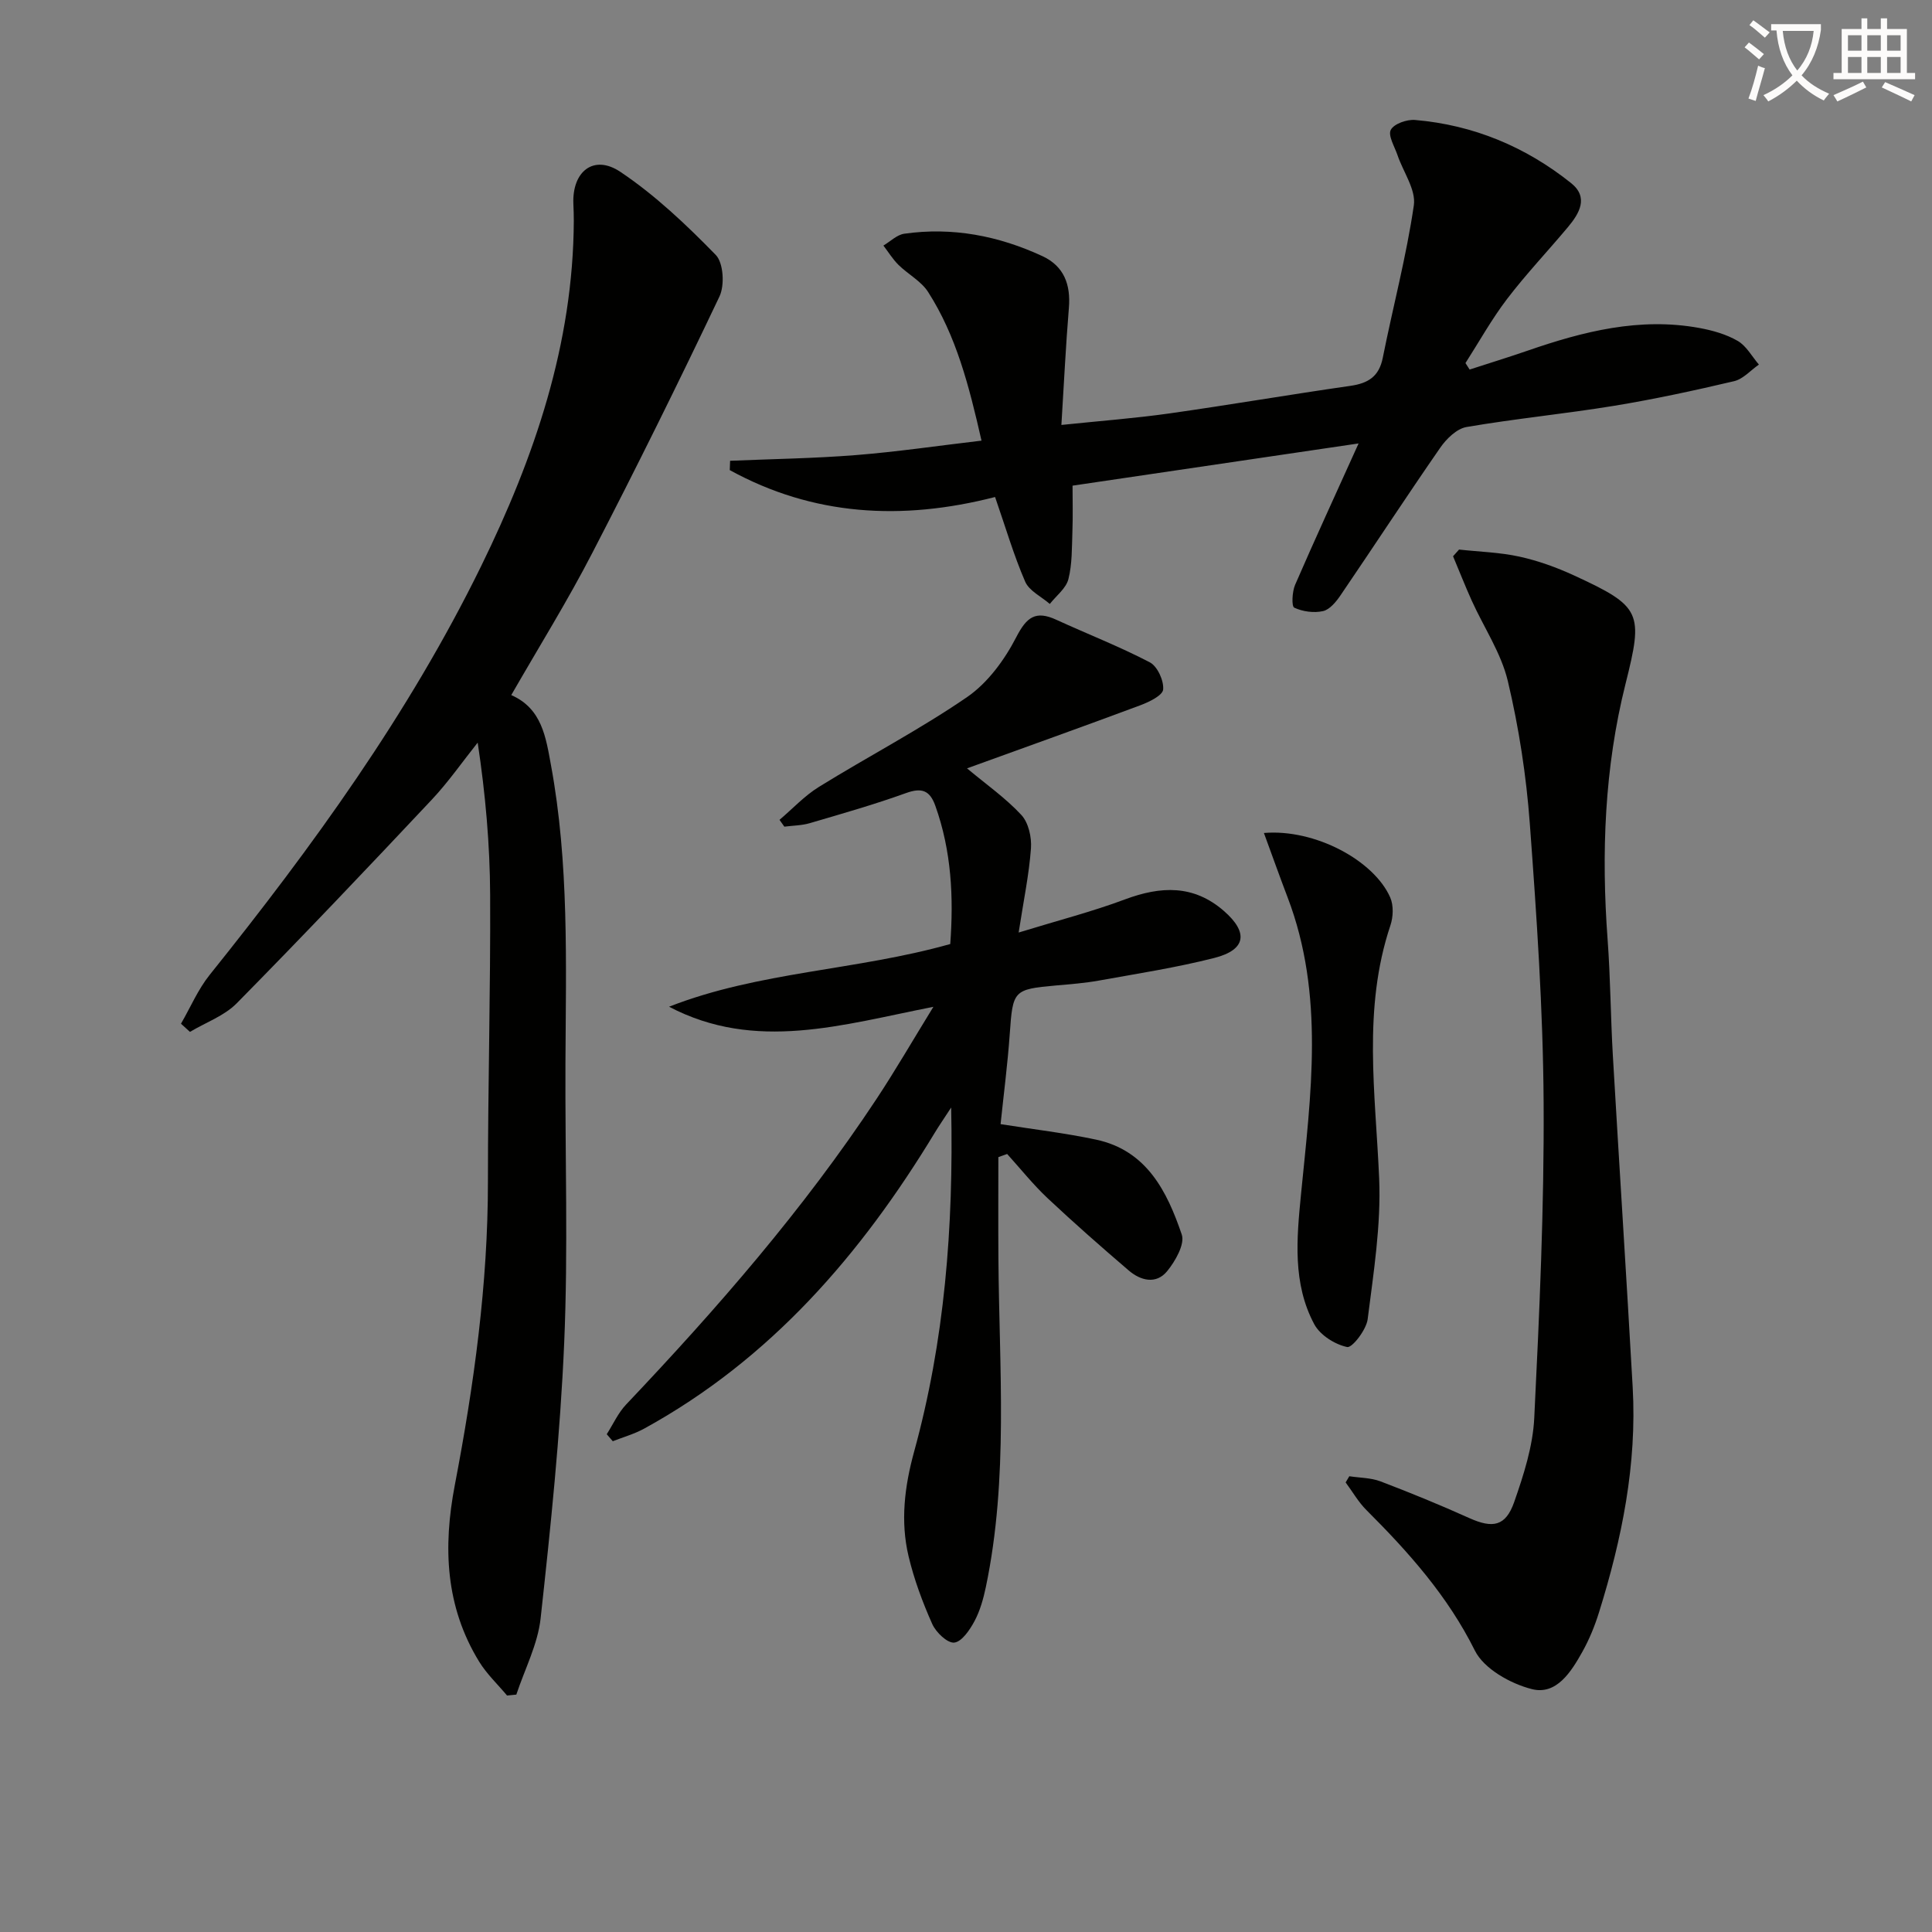 <svg enable-background="new 0 0 400 400" viewBox="0 0 400 400" xmlns="http://www.w3.org/2000/svg"><rect x="0" y="0" width="400" height="400" fill="#808080" stroke="none"/><path d="m362.1 8.8c1.1.8 2.1 1.6 3.1 2.4l-1 1.1c-1.3-1.1-2.3-2-3-2.5zm1.9 4.8c.5.2.9.4 1.4.5-.6 2.3-1.3 4.5-1.9 6.8l-1.5-.5c.8-2.1 1.4-4.3 2-6.8zm-1-9.4c1.3.9 2.4 1.8 3.4 2.5l-1 1.1c-1.4-1.2-2.4-2.1-3.2-2.6zm3.7 2.2v-1.4h10.3v1.2c-.5 3.6-1.8 6.8-4 9.4 1.5 1.6 3.4 2.8 5.7 3.8-.3.4-.7.8-1.1 1.4-2.3-1.1-4.1-2.5-5.6-4.1-1.6 1.6-3.6 3.1-5.9 4.3-.3-.5-.7-.9-1-1.3 2.4-1.1 4.4-2.5 6-4.1-1.9-2.5-3-5.6-3.3-9.3h-1.1zm8.8 0h-6.4c.3 3.3 1.3 6 3 8.2 2-2.3 3.1-5.1 3.4-8.2z" fill="#fcfbfa"/><path d="m385.3 3.8h1.3v2.2h2.8v-2.2h1.3v2.2h4.1v9.1h1.7v1.3h-16.9v-1.3h1.7v-9.1h4.1v-2.2zm.4 13.1.7 1.2c-1.8.9-3.8 1.9-6 2.9-.2-.4-.5-.8-.8-1.3 2.3-1 4.3-1.9 6.1-2.8zm-3.1-6.4h2.8v-3.2h-2.8zm0 4.6h2.8v-3.3h-2.8zm4-4.6h2.8v-3.2h-2.8zm0 4.6h2.8v-3.3h-2.8zm3.7 1.9c2.1.9 4.1 1.8 6.1 2.7l-.7 1.3c-2.2-1.1-4.2-2-6.1-2.9zm3.2-9.7h-2.8v3.2h2.8zm-2.8 7.8h2.8v-3.3h-2.8z" fill="#fcfbfa"/><g fill="#010100"><path d="m105.85 143.91c6.37 2.78 7.17 8.8 8.21 14.43 3.78 20.42 3.11 41.08 3.01 61.71-.09 19.32.57 38.68-.26 57.97-.82 19.05-2.8 38.07-4.88 57.04-.59 5.38-3.29 10.53-5.03 15.79-.64.06-1.28.13-1.92.19-1.94-2.32-4.2-4.45-5.77-7-7-11.41-7.51-23.7-5.05-36.55 3.97-20.74 6.87-41.62 6.86-62.83 0-19.8.55-39.6.46-59.4-.05-10.39-.96-20.77-2.58-31.51-3.16 3.96-6.06 8.15-9.52 11.83-13.32 14.17-26.71 28.28-40.36 42.13-2.58 2.62-6.43 3.98-9.69 5.93-.62-.56-1.24-1.13-1.86-1.69 1.96-3.38 3.52-7.09 5.93-10.1 21.28-26.53 41.19-53.97 56.21-84.63 11.05-22.57 19.08-46.01 19.19-71.54 0-1.16-.04-2.33-.09-3.49-.27-6.71 4.22-10.3 9.73-6.61 7.21 4.83 13.66 10.96 19.75 17.2 1.6 1.64 1.87 6.28.77 8.6-8.48 17.85-17.25 35.57-26.34 53.12-5.09 9.87-10.99 19.35-16.77 29.41z"/><path d="m200.21 159.08c4.02 3.36 8.02 6.16 11.26 9.66 1.47 1.59 2.15 4.62 1.98 6.9-.39 5.38-1.51 10.71-2.55 17.43 8.21-2.52 15.25-4.33 22.01-6.86 7.4-2.76 14.2-3.08 20.48 2.39 5.13 4.47 4.6 8.05-1.97 9.73-7.85 2-15.89 3.24-23.87 4.68-2.93.53-5.93.76-8.91 1.02-8.83.79-8.95 1.03-9.58 10.02-.44 6.27-1.26 12.51-1.9 18.69 6.81 1.08 13.36 1.84 19.78 3.21 10.49 2.24 14.7 10.74 17.73 19.65.68 2-1.34 5.52-3.03 7.59-2.27 2.77-5.48 1.97-7.97-.17-5.68-4.87-11.31-9.81-16.76-14.93-3.01-2.83-5.61-6.1-8.39-9.17-.61.22-1.21.44-1.82.65 0 6.95-.04 13.9.01 20.85.15 22.76 2.12 45.59-2.6 68.16-.51 2.42-1.2 4.9-2.35 7.06-.97 1.81-2.63 4.27-4.19 4.44-1.42.15-3.79-2.12-4.56-3.85-2.01-4.51-3.76-9.22-4.9-14.02-1.72-7.24-.83-14.45 1.14-21.63 6.31-22.93 8.19-46.36 7.68-71.28-1.54 2.36-2.52 3.78-3.41 5.25-15.24 25.15-33.98 46.87-60.17 61.24-2.03 1.11-4.32 1.75-6.48 2.6-.42-.48-.83-.97-1.25-1.45 1.32-2.07 2.36-4.41 4.01-6.15 18.81-19.84 36.73-40.4 51.84-63.26 3.92-5.93 7.49-12.11 11.78-19.08-18.93 3.72-36.84 9.37-54.73-.02 18.63-7.3 38.78-7.49 58.22-12.98.71-9.6.27-19.25-3.1-28.65-1.13-3.15-2.79-3.78-6.04-2.61-6.54 2.36-13.24 4.27-19.92 6.23-1.69.5-3.52.5-5.29.73-.33-.47-.67-.94-1-1.41 2.71-2.3 5.18-4.98 8.17-6.83 10.17-6.29 20.83-11.84 30.67-18.59 4.26-2.93 7.76-7.71 10.17-12.39 2.16-4.19 4.02-5.58 8.29-3.62 6.45 2.96 13.09 5.54 19.37 8.82 1.57.82 2.92 3.78 2.76 5.62-.11 1.24-2.91 2.59-4.73 3.27-11.77 4.39-23.6 8.61-35.88 13.06z"/><path d="m281.28 91.81c-20.72 3.06-39.58 5.84-59.22 8.74 0 3.02.09 6.27-.03 9.51-.12 3.3-.03 6.7-.83 9.85-.49 1.91-2.51 3.43-3.85 5.13-1.75-1.52-4.27-2.7-5.1-4.62-2.36-5.44-4.03-11.18-6.23-17.52-19.35 4.97-37.71 3.89-54.93-5.57.02-.64.05-1.29.07-1.93 8.69-.37 17.4-.49 26.06-1.18 8.54-.68 17.03-1.94 25.99-2.99-2.6-11.44-5.25-21.71-11.05-30.77-1.44-2.26-4.16-3.67-6.14-5.62-1.19-1.18-2.09-2.65-3.12-4 1.44-.85 2.79-2.23 4.32-2.45 9.98-1.42 19.52.43 28.6 4.64 4.49 2.09 5.88 5.9 5.48 10.73-.64 7.75-1.01 15.52-1.55 24.22 8.07-.84 15.27-1.38 22.4-2.39 12.49-1.77 24.93-3.91 37.42-5.7 3.69-.53 5.95-1.92 6.72-5.82 2.1-10.53 4.88-20.95 6.43-31.56.47-3.24-2.21-6.92-3.39-10.41-.6-1.76-2-4.05-1.38-5.22.67-1.26 3.34-2.19 5.03-2.04 12.07 1.03 22.88 5.54 32.3 13.07 3.7 2.96 1.7 6.3-.68 9.14-4.16 4.97-8.64 9.69-12.57 14.84-3.19 4.18-5.77 8.83-8.62 13.28.29.45.57.89.86 1.34 3.99-1.3 8.01-2.53 11.98-3.9 11.54-4 23.23-6.96 35.56-4.71 2.74.5 5.58 1.3 7.96 2.68 1.8 1.04 2.95 3.22 4.39 4.9-1.7 1.18-3.26 3-5.14 3.44-8.23 1.94-16.51 3.73-24.85 5.1-10.15 1.66-20.41 2.65-30.55 4.39-2.02.35-4.16 2.44-5.43 4.28-7 10.1-13.72 20.39-20.64 30.55-.91 1.34-2.23 2.96-3.62 3.28-1.89.43-4.22.11-5.97-.71-.58-.27-.44-3.29.17-4.71 4.08-9.41 8.38-18.72 13.15-29.29z"/><path d="m279.36 305.64c2.16.33 4.46.31 6.45 1.06 6.2 2.36 12.35 4.88 18.39 7.6 4.85 2.18 7.53 1.73 9.3-3.33 1.96-5.61 3.86-11.51 4.15-17.37 1.07-21.76 2.07-43.56 1.94-65.33-.11-19.26-1.44-38.54-2.86-57.77-.73-9.9-2.26-19.84-4.55-29.49-1.38-5.81-4.96-11.09-7.47-16.65-1.37-3.03-2.58-6.13-3.87-9.19.41-.46.83-.93 1.24-1.39 4.18.46 8.45.57 12.53 1.47 3.86.85 7.68 2.23 11.28 3.89 14 6.45 14.36 7.69 10.66 22.44-4.37 17.41-5.03 35.12-3.71 52.97.59 7.96.62 15.96 1.08 23.93 1.33 22.91 2.82 45.81 4.11 68.72.9 15.98-2.23 31.4-6.95 46.55-.88 2.84-2.02 5.65-3.47 8.24-2.31 4.13-5.36 9.02-10.46 7.72-4.42-1.12-9.91-4.2-11.79-7.97-5.63-11.31-13.71-20.36-22.45-29.09-1.68-1.67-2.88-3.81-4.31-5.73.26-.43.51-.85.76-1.28z"/><path d="m261.68 172.46c10.56-.89 22.79 5.69 26.15 13.35.72 1.64.63 4.03.04 5.78-5.79 17.28-3.08 34.81-2.33 52.39.41 9.68-1.16 19.48-2.38 29.15-.28 2.19-3.21 5.97-4.24 5.76-2.54-.53-5.6-2.46-6.81-4.71-4.52-8.44-3.65-17.7-2.76-26.82 2.03-20.66 4.96-41.35-2.77-61.58-1.61-4.23-3.13-8.49-4.9-13.32z"/></g></svg>